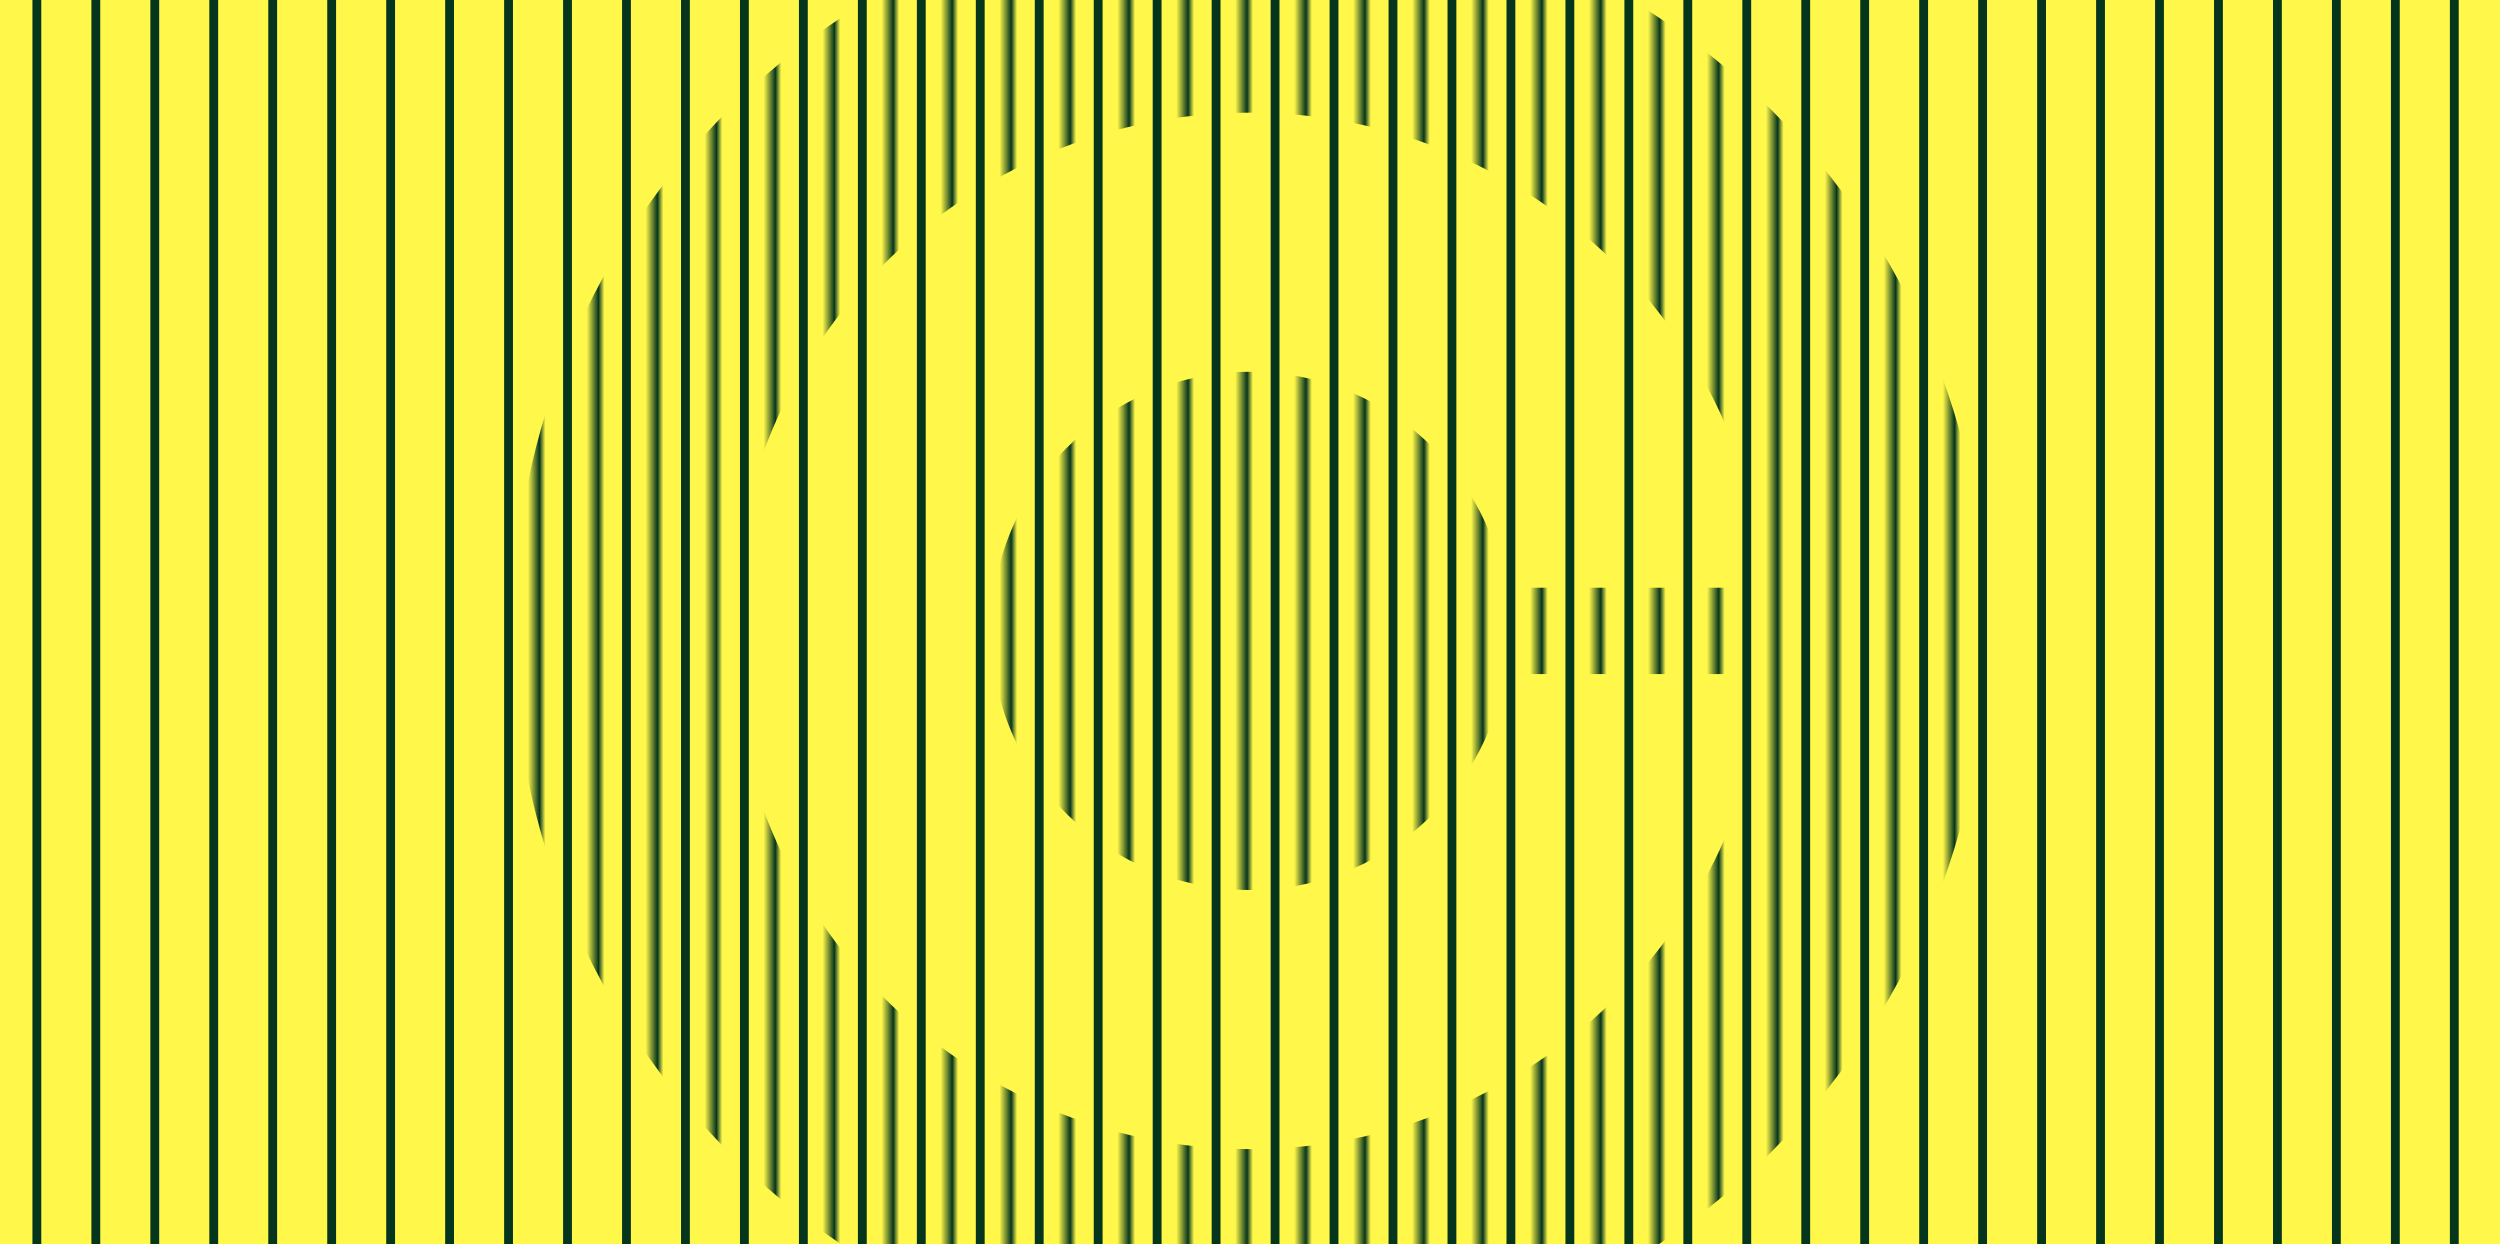 <svg width="424" height="211" viewBox="0 0 424 211" fill="none" xmlns="http://www.w3.org/2000/svg">
<rect x="0" y="0" width="424" height="211" fill="#808080" stroke="none"/>
<g clip-path="url(#clip0_3641_82892)">
<rect width="424" height="211" fill="#FFF84A"/>
<line x1="6.25" y1="378" x2="6.25" y2="-164" stroke="#05351D" stroke-width="1.5"/>
<line x1="16.25" y1="378" x2="16.25" y2="-164" stroke="#05351D" stroke-width="1.5"/>
<line x1="26.25" y1="378" x2="26.25" y2="-164" stroke="#05351D" stroke-width="1.5"/>
<line x1="36.25" y1="378" x2="36.25" y2="-164" stroke="#05351D" stroke-width="1.5"/>
<line x1="46.25" y1="378" x2="46.25" y2="-164" stroke="#05351D" stroke-width="1.5"/>
<line x1="56.25" y1="378" x2="56.25" y2="-164" stroke="#05351D" stroke-width="1.5"/>
<line x1="66.25" y1="378" x2="66.25" y2="-164" stroke="#05351D" stroke-width="1.5"/>
<line x1="76.25" y1="378" x2="76.25" y2="-164" stroke="#05351D" stroke-width="1.5"/>
<line x1="86.25" y1="378" x2="86.25" y2="-164" stroke="#05351D" stroke-width="1.5"/>
<line x1="96.25" y1="378" x2="96.25" y2="-164" stroke="#05351D" stroke-width="1.5"/>
<line x1="106.25" y1="378" x2="106.25" y2="-164" stroke="#05351D" stroke-width="1.5"/>
<line x1="116.25" y1="378" x2="116.25" y2="-164" stroke="#05351D" stroke-width="1.5"/>
<line x1="126.25" y1="378" x2="126.25" y2="-164" stroke="#05351D" stroke-width="1.5"/>
<line x1="136.25" y1="378" x2="136.25" y2="-164" stroke="#05351D" stroke-width="1.5"/>
<line x1="146.25" y1="378" x2="146.25" y2="-164" stroke="#05351D" stroke-width="1.5"/>
<line x1="156.25" y1="378" x2="156.25" y2="-164" stroke="#05351D" stroke-width="1.5"/>
<line x1="166.25" y1="378" x2="166.25" y2="-164" stroke="#05351D" stroke-width="1.5"/>
<line x1="176.25" y1="378" x2="176.25" y2="-164" stroke="#05351D" stroke-width="1.5"/>
<line x1="186.25" y1="378" x2="186.25" y2="-164" stroke="#05351D" stroke-width="1.5"/>
<line x1="196.25" y1="378" x2="196.25" y2="-164" stroke="#05351D" stroke-width="1.5"/>
<line x1="206.25" y1="378" x2="206.25" y2="-164" stroke="#05351D" stroke-width="1.5"/>
<line x1="216.25" y1="378" x2="216.25" y2="-164" stroke="#05351D" stroke-width="1.5"/>
<line x1="226.25" y1="378" x2="226.25" y2="-164" stroke="#05351D" stroke-width="1.5"/>
<line x1="236.25" y1="378" x2="236.25" y2="-164" stroke="#05351D" stroke-width="1.5"/>
<line x1="246.25" y1="378" x2="246.25" y2="-164" stroke="#05351D" stroke-width="1.5"/>
<line x1="256.25" y1="378" x2="256.25" y2="-164" stroke="#05351D" stroke-width="1.5"/>
<line x1="266.25" y1="378" x2="266.25" y2="-164" stroke="#05351D" stroke-width="1.5"/>
<line x1="276.25" y1="378" x2="276.25" y2="-164" stroke="#05351D" stroke-width="1.5"/>
<line x1="286.25" y1="378" x2="286.25" y2="-164" stroke="#05351D" stroke-width="1.5"/>
<line x1="296.25" y1="378" x2="296.25" y2="-164" stroke="#05351D" stroke-width="1.5"/>
<line x1="306.25" y1="378" x2="306.25" y2="-164" stroke="#05351D" stroke-width="1.5"/>
<line x1="316.25" y1="378" x2="316.25" y2="-164" stroke="#05351D" stroke-width="1.5"/>
<line x1="326.25" y1="378" x2="326.25" y2="-164" stroke="#05351D" stroke-width="1.5"/>
<line x1="336.25" y1="378" x2="336.25" y2="-164" stroke="#05351D" stroke-width="1.5"/>
<line x1="346.25" y1="378" x2="346.25" y2="-164" stroke="#05351D" stroke-width="1.5"/>
<line x1="356.25" y1="378" x2="356.25" y2="-164" stroke="#05351D" stroke-width="1.5"/>
<line x1="366.25" y1="378" x2="366.25" y2="-164" stroke="#05351D" stroke-width="1.5"/>
<line x1="376.25" y1="378" x2="376.25" y2="-164" stroke="#05351D" stroke-width="1.5"/>
<line x1="386.25" y1="378" x2="386.25" y2="-164" stroke="#05351D" stroke-width="1.5"/>
<line x1="396.25" y1="378" x2="396.25" y2="-164" stroke="#05351D" stroke-width="1.5"/>
<line x1="406.25" y1="378" x2="406.25" y2="-164" stroke="#05351D" stroke-width="1.5"/>
<line x1="416.25" y1="378" x2="416.25" y2="-164" stroke="#05351D" stroke-width="1.5"/>
<mask id="mask0_3641_82892" style="mask-type:alpha" maskUnits="userSpaceOnUse" x="-40" y="-164" width="502" height="542">
<line x1="231.25" y1="378" x2="231.25" y2="-164" stroke="black" stroke-width="1.5"/>
<line x1="241.25" y1="378" x2="241.25" y2="-164" stroke="black" stroke-width="1.5"/>
<line x1="251.25" y1="378" x2="251.25" y2="-164" stroke="black" stroke-width="1.5"/>
<line x1="261.25" y1="378" x2="261.25" y2="-164" stroke="black" stroke-width="1.5"/>
<line x1="271.25" y1="378" x2="271.25" y2="-164" stroke="black" stroke-width="1.5"/>
<line x1="281.25" y1="378" x2="281.25" y2="-164" stroke="black" stroke-width="1.5"/>
<line x1="291.25" y1="378" x2="291.25" y2="-164" stroke="black" stroke-width="1.5"/>
<line x1="301.25" y1="378" x2="301.25" y2="-164" stroke="black" stroke-width="1.5"/>
<line x1="311.25" y1="378" x2="311.25" y2="-164" stroke="black" stroke-width="1.5"/>
<line x1="321.25" y1="378" x2="321.25" y2="-164" stroke="black" stroke-width="1.5"/>
<line x1="331.25" y1="378" x2="331.25" y2="-164" stroke="black" stroke-width="1.5"/>
<line x1="341.25" y1="378" x2="341.25" y2="-164" stroke="black" stroke-width="1.5"/>
<line x1="351.25" y1="378" x2="351.25" y2="-164" stroke="black" stroke-width="1.5"/>
<line x1="361.25" y1="378" x2="361.25" y2="-164" stroke="black" stroke-width="1.5"/>
<line x1="371.25" y1="378" x2="371.25" y2="-164" stroke="black" stroke-width="1.5"/>
<line x1="381.25" y1="378" x2="381.25" y2="-164" stroke="black" stroke-width="1.5"/>
<line x1="391.25" y1="378" x2="391.25" y2="-164" stroke="black" stroke-width="1.5"/>
<line x1="401.25" y1="378" x2="401.25" y2="-164" stroke="black" stroke-width="1.5"/>
<line x1="411.25" y1="378" x2="411.25" y2="-164" stroke="black" stroke-width="1.5"/>
<line x1="421.25" y1="378" x2="421.25" y2="-164" stroke="black" stroke-width="1.5"/>
<line x1="1.25" y1="378" x2="1.25" y2="-164" stroke="black" stroke-width="1.5"/>
<line x1="11.25" y1="378" x2="11.25" y2="-164" stroke="black" stroke-width="1.5"/>
<line x1="21.25" y1="378" x2="21.25" y2="-164" stroke="black" stroke-width="1.5"/>
<line x1="31.25" y1="378" x2="31.25" y2="-164" stroke="black" stroke-width="1.5"/>
<line x1="41.25" y1="378" x2="41.25" y2="-164" stroke="black" stroke-width="1.5"/>
<line x1="51.25" y1="378" x2="51.25" y2="-164" stroke="black" stroke-width="1.5"/>
<line x1="61.25" y1="378" x2="61.25" y2="-164" stroke="black" stroke-width="1.5"/>
<line x1="71.25" y1="378" x2="71.25" y2="-164" stroke="black" stroke-width="1.5"/>
<line x1="81.25" y1="378" x2="81.25" y2="-164" stroke="black" stroke-width="1.5"/>
<line x1="91.25" y1="378" x2="91.25" y2="-164" stroke="black" stroke-width="1.5"/>
<line x1="101.25" y1="378" x2="101.25" y2="-164" stroke="black" stroke-width="1.5"/>
<line x1="111.25" y1="378" x2="111.25" y2="-164" stroke="black" stroke-width="1.5"/>
<line x1="121.25" y1="378" x2="121.25" y2="-164" stroke="black" stroke-width="1.5"/>
<line x1="131.25" y1="378" x2="131.25" y2="-164" stroke="black" stroke-width="1.5"/>
<line x1="141.25" y1="378" x2="141.25" y2="-164" stroke="black" stroke-width="1.5"/>
<line x1="151.25" y1="378" x2="151.25" y2="-164" stroke="black" stroke-width="1.5"/>
<line x1="161.25" y1="378" x2="161.25" y2="-164" stroke="black" stroke-width="1.5"/>
<line x1="171.25" y1="378" x2="171.25" y2="-164" stroke="black" stroke-width="1.5"/>
<line x1="181.25" y1="378" x2="181.25" y2="-164" stroke="black" stroke-width="1.5"/>
<line x1="191.25" y1="378" x2="191.25" y2="-164" stroke="black" stroke-width="1.5"/>
<line x1="201.25" y1="378" x2="201.25" y2="-164" stroke="black" stroke-width="1.5"/>
<line x1="211.25" y1="378" x2="211.25" y2="-164" stroke="black" stroke-width="1.5"/>
<line x1="221.25" y1="378" x2="221.25" y2="-164" stroke="black" stroke-width="1.5"/>
</mask>
<g mask="url(#mask0_3641_82892)">
<path fill-rule="evenodd" clip-rule="evenodd" d="M337 107C337 37.957 281.043 -18 212 -18C142.957 -18 87 37.957 87 107C87 176.043 142.957 232 212 232C281.043 232 337 176.043 337 107ZM168.079 107C168.079 131.292 187.757 150.945 212.024 150.945C233.777 150.945 251.795 135.076 255.286 114.324H299.573C295.838 159.441 258.069 194.891 212 194.891C163.465 194.891 124.109 155.535 124.109 107C124.109 58.465 163.465 19.109 212 19.109C258.069 19.109 295.838 54.559 299.573 99.676H255.311C251.844 78.924 233.777 63.055 212.024 63.055C187.757 63.055 168.079 82.708 168.079 107Z" fill="#05351D"/>
</g>
</g>
<defs>
<clipPath id="clip0_3641_82892">
<rect width="424" height="211" fill="white"/>
</clipPath>
</defs>
</svg>
